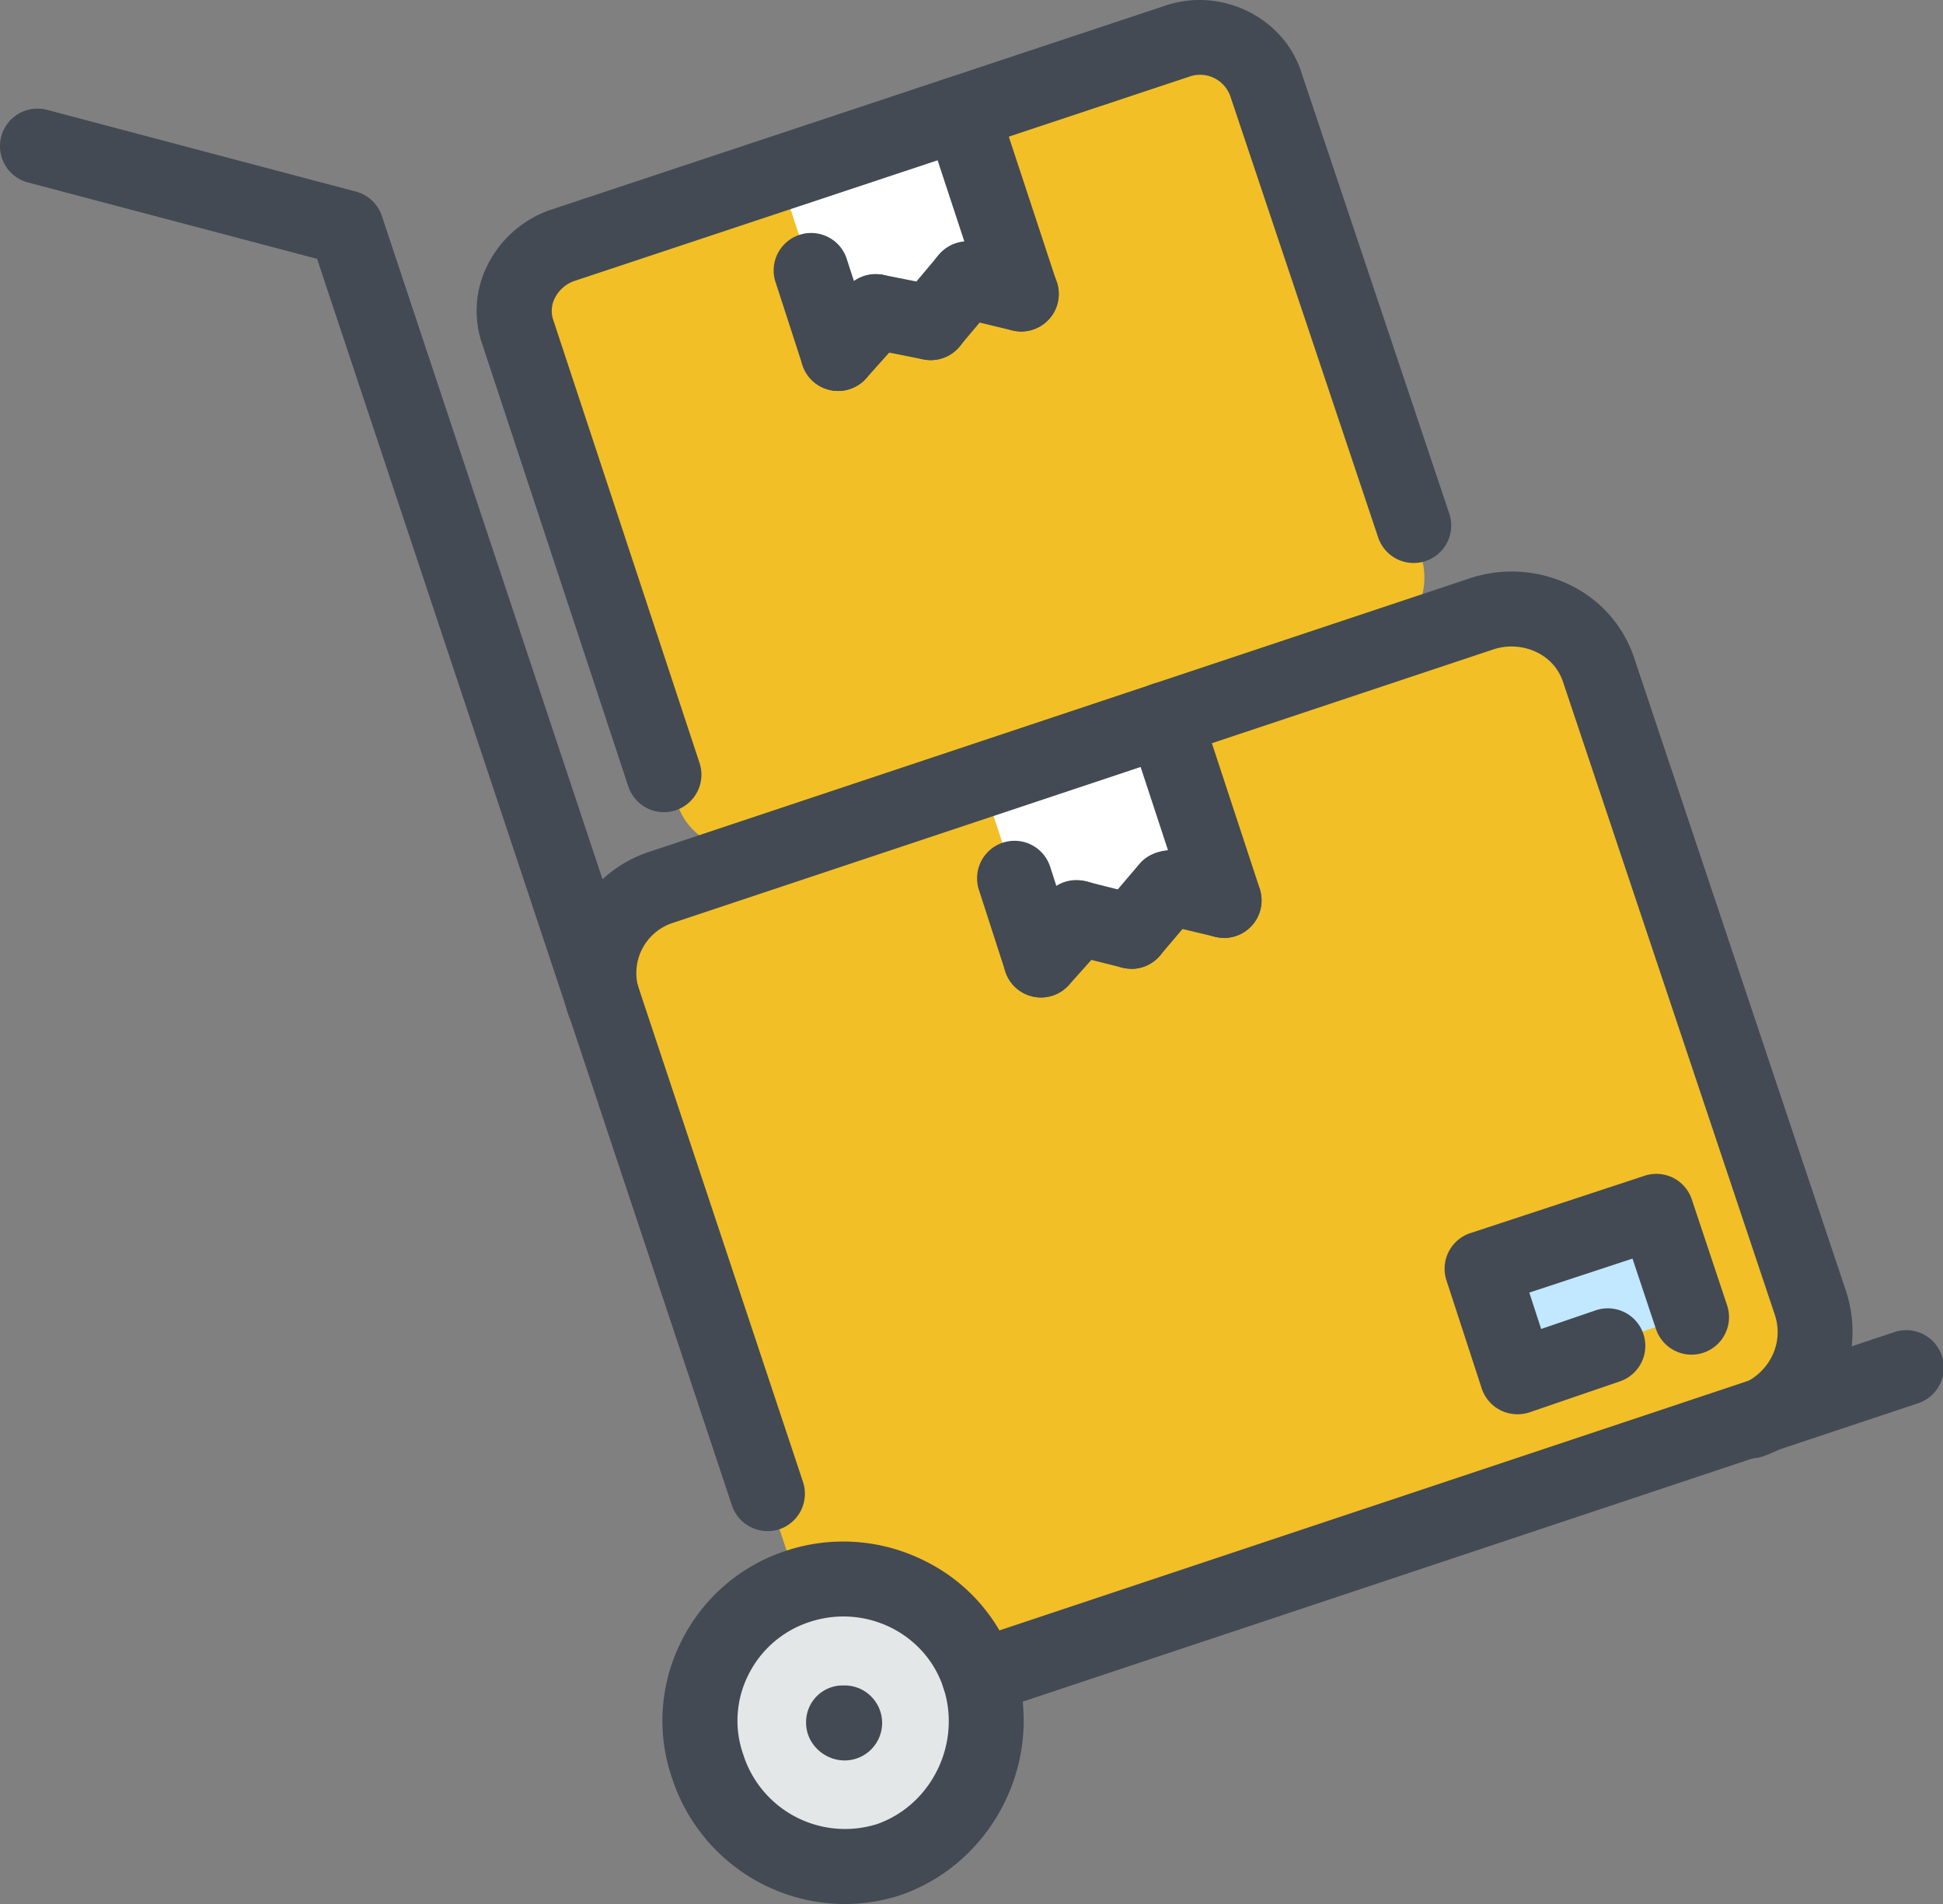 <?xml version="1.0" encoding="UTF-8"?><svg xmlns="http://www.w3.org/2000/svg" viewBox="0 0 689.63 675.86"><rect x="0" y="0" width="689.63" height="675.86" fill="#808080" stroke="none"/><defs><style>.cls-1{fill:#f2bf27;}.cls-1,.cls-2,.cls-3,.cls-4{fill-rule:evenodd;}.cls-2{fill:#fff;}.cls-3{fill:#c1e8ff;}.cls-4{fill:#e4e7e7;}.cls-5{fill:#434a53;}</style></defs><g id="Layer_2" data-name="Layer 2"><g id="_ÎÓÈ_1" data-name="—ÎÓÈ_1"><path class="cls-1" d="M235.62,314.12,526,217.84c16.44-5.48,35.22,3.92,40.7,20.35l74.36,223.88c6.27,17.22-3.13,35.22-20.35,41.48L330.33,599.83c-17.22,5.48-35.22-3.91-41.48-20.35L214.48,355.61c-5.47-17.22,3.92-35.23,21.14-41.49Z"/><polygon class="cls-2" points="412.52 254.63 434.44 318.82 414.87 314.12 401.56 329.77 382 325.08 369.47 340.74 348.34 276.55 412.52 254.63"/><polygon class="cls-3" points="537.77 487.89 525.24 450.32 587.86 429.19 600.39 466.76 537.77 487.89"/><path class="cls-1" d="M199.61,86.33l217.61-72c13.31-4.69,27.4,2.35,31.31,14.87L504.11,196.7c4.7,13.31-2.35,27.4-15.66,31.32L270.84,300.81c-12.52,3.92-26.61-3.13-30.52-15.65L184.74,117.64c-4.7-13.3,2.35-26.61,14.87-31.31Z"/><polygon class="cls-2" points="341.29 39.37 362.43 103.55 342.86 98.86 330.33 114.52 310.76 109.82 297.46 125.47 276.32 61.29 341.29 39.37"/><path class="cls-4" d="M282.58,562.26c27.4-8.61,55.58,5.48,65,32.88,8.61,26.61-5.48,55.57-32.1,64.18-27.4,8.61-55.57-5.48-65-32.09a52,52,0,0,1,32.09-65Z"/><path class="cls-5" d="M621.53,517.63A13.31,13.31,0,0,1,617,491.81c10.71-3.88,16.29-14.6,13-24.93L554.89,242.41a17.94,17.94,0,0,0-9.49-10.91,20.6,20.6,0,0,0-15.32-1l-291,97A18.72,18.72,0,0,0,227,351.84a13.31,13.31,0,0,1-25,9.09,45.33,45.33,0,0,1,28.86-58.71l291-97a47.14,47.14,0,0,1,35.11,2.29,44.23,44.23,0,0,1,23.25,26.64l75.1,224.48c7.63,24-5.23,49.48-29.2,58.19A13.07,13.07,0,0,1,621.53,517.63Z"/><path class="cls-5" d="M538.55,502a13.33,13.33,0,0,1-12.65-9.18l-12.51-38.36a13.3,13.3,0,0,1,8.5-16.76l61.83-20.35a13.25,13.25,0,0,1,16.77,8.43L613,463.33a13.3,13.3,0,0,1-25.24,8.42l-8.34-25-36.62,12.06L547,471.73l19.31-6.6A13.31,13.31,0,0,1,575,490.31l-32.09,11A13.63,13.63,0,0,1,538.55,502Z"/><path class="cls-5" d="M434.43,332.91a13.35,13.35,0,0,1-12.65-9.16l-21.11-64.18A13.31,13.31,0,0,1,426,251.26l21.12,64.19a13.3,13.3,0,0,1-8.5,16.78A13,13,0,0,1,434.43,332.91Z"/><path class="cls-5" d="M369.47,354.05a13.32,13.32,0,0,1-9.93-22.18L372.87,317a13.31,13.31,0,0,1,19.84,17.75l-13.32,14.88A13.31,13.31,0,0,1,369.47,354.05Z"/><path class="cls-5" d="M401.56,343.87a13.49,13.49,0,0,1-3.24-.4l-18.77-4.71A13.3,13.3,0,1,1,386,313l18.77,4.71a13.3,13.3,0,0,1-3.23,26.21Z"/><path class="cls-5" d="M401.56,343.87a13.31,13.31,0,0,1-10.14-21.94l13.32-15.65A13.32,13.32,0,0,1,425,323.54L411.7,339.19A13.34,13.34,0,0,1,401.56,343.87Z"/><path class="cls-5" d="M434.43,332.91a13.32,13.32,0,0,1-3.1-.37l-19.55-4.69A13.31,13.31,0,0,1,418,302l19.55,4.7a13.31,13.31,0,0,1-3.1,26.25Z"/><path class="cls-5" d="M369.47,354.05a13.28,13.28,0,0,1-12.65-9.21l-9.38-29a13.29,13.29,0,1,1,25.29-8.2l9.38,29a13.3,13.3,0,0,1-8.54,16.76A13,13,0,0,1,369.47,354.05Z"/><path class="cls-5" d="M235.63,288.29A13.36,13.36,0,0,1,223,279.15L171.31,122.59a36.05,36.05,0,0,1,1.38-27.79,39.34,39.34,0,0,1,22.49-20.24L414.58,1.68C434.43-4.44,456,6.69,462,26L514.39,182.3a13.31,13.31,0,1,1-25.24,8.46L436.7,34.21A11.39,11.39,0,0,0,422.75,27L203.81,99.75a12.26,12.26,0,0,0-7,6.31,9.91,9.91,0,0,0-.38,7.69l51.86,157.07a13.31,13.31,0,0,1-12.65,17.47Z"/><path class="cls-5" d="M362.43,117.66a13.35,13.35,0,0,1-12.65-9.15L328.64,44.32A13.31,13.31,0,0,1,353.93,36l21.15,64.19a13.31,13.31,0,0,1-8.5,16.8A13.07,13.07,0,0,1,362.43,117.66Z"/><path class="cls-5" d="M297.46,138.77a13.32,13.32,0,0,1-9.92-22.18l13.3-14.86a13.31,13.31,0,0,1,19.84,17.75l-13.29,14.86A13.34,13.34,0,0,1,297.46,138.77Z"/><path class="cls-5" d="M330.36,127.82a13.88,13.88,0,0,1-2.64-.25l-19.58-3.91a13.32,13.32,0,0,1,5.24-26.11L333,101.46a13.31,13.31,0,0,1-2.59,26.36Z"/><path class="cls-5" d="M330.34,127.82A13.31,13.31,0,0,1,320.14,106l12.52-14.87A13.31,13.31,0,1,1,353,108.2l-12.51,14.88A13.35,13.35,0,0,1,330.34,127.82Z"/><path class="cls-5" d="M362.43,117.66a13.07,13.07,0,0,1-3.1-.37l-19.58-4.7A13.31,13.31,0,0,1,346,86.7l19.58,4.7a13.31,13.31,0,0,1-3.1,26.26Z"/><path class="cls-5" d="M297.46,138.77a13.3,13.3,0,0,1-12.64-9.19l-9.41-29A13.3,13.3,0,1,1,300.7,92.4l9.41,28.95a13.28,13.28,0,0,1-12.65,17.42Z"/><path class="cls-5" d="M299.84,675.86a64.68,64.68,0,0,1-61.24-44.53,62.35,62.35,0,0,1,3.12-48.52,63.39,63.39,0,0,1,37.54-32.44h0A64.43,64.43,0,0,1,328.13,554,62.72,62.72,0,0,1,360.22,591c10.78,33.31-7.28,69.94-40.35,81.61A64.58,64.58,0,0,1,299.84,675.86ZM287.46,575.69a37,37,0,0,0-21.9,18.93,36.13,36.13,0,0,0-1.75,28.18,37.91,37.91,0,0,0,47.54,24.65c19.23-6.79,29.94-28.48,23.55-48.2-6.29-19.4-27.57-30.06-47.44-23.56Z"/><path class="cls-5" d="M347.54,608.44a13.3,13.3,0,0,1-4.2-25.92L672.12,472.93a13.31,13.31,0,1,1,8.41,25.25L351.75,607.76A13.11,13.11,0,0,1,347.54,608.44Z"/><path class="cls-5" d="M272.41,543.47a13.32,13.32,0,0,1-12.62-9.1L112.55,91.89,9.91,64.76A13.31,13.31,0,0,1,16.71,39L126.3,68a13.27,13.27,0,0,1,9.23,8.65L285,526a13.31,13.31,0,0,1-8.41,16.83A13.16,13.16,0,0,1,272.41,543.47Z"/><path class="cls-5" d="M299.81,624.88c-7.36,0-13.7-6-13.7-13.31A13,13,0,0,1,299,598.26h.78a13.31,13.31,0,0,1,0,26.62Z"/></g></g></svg>
